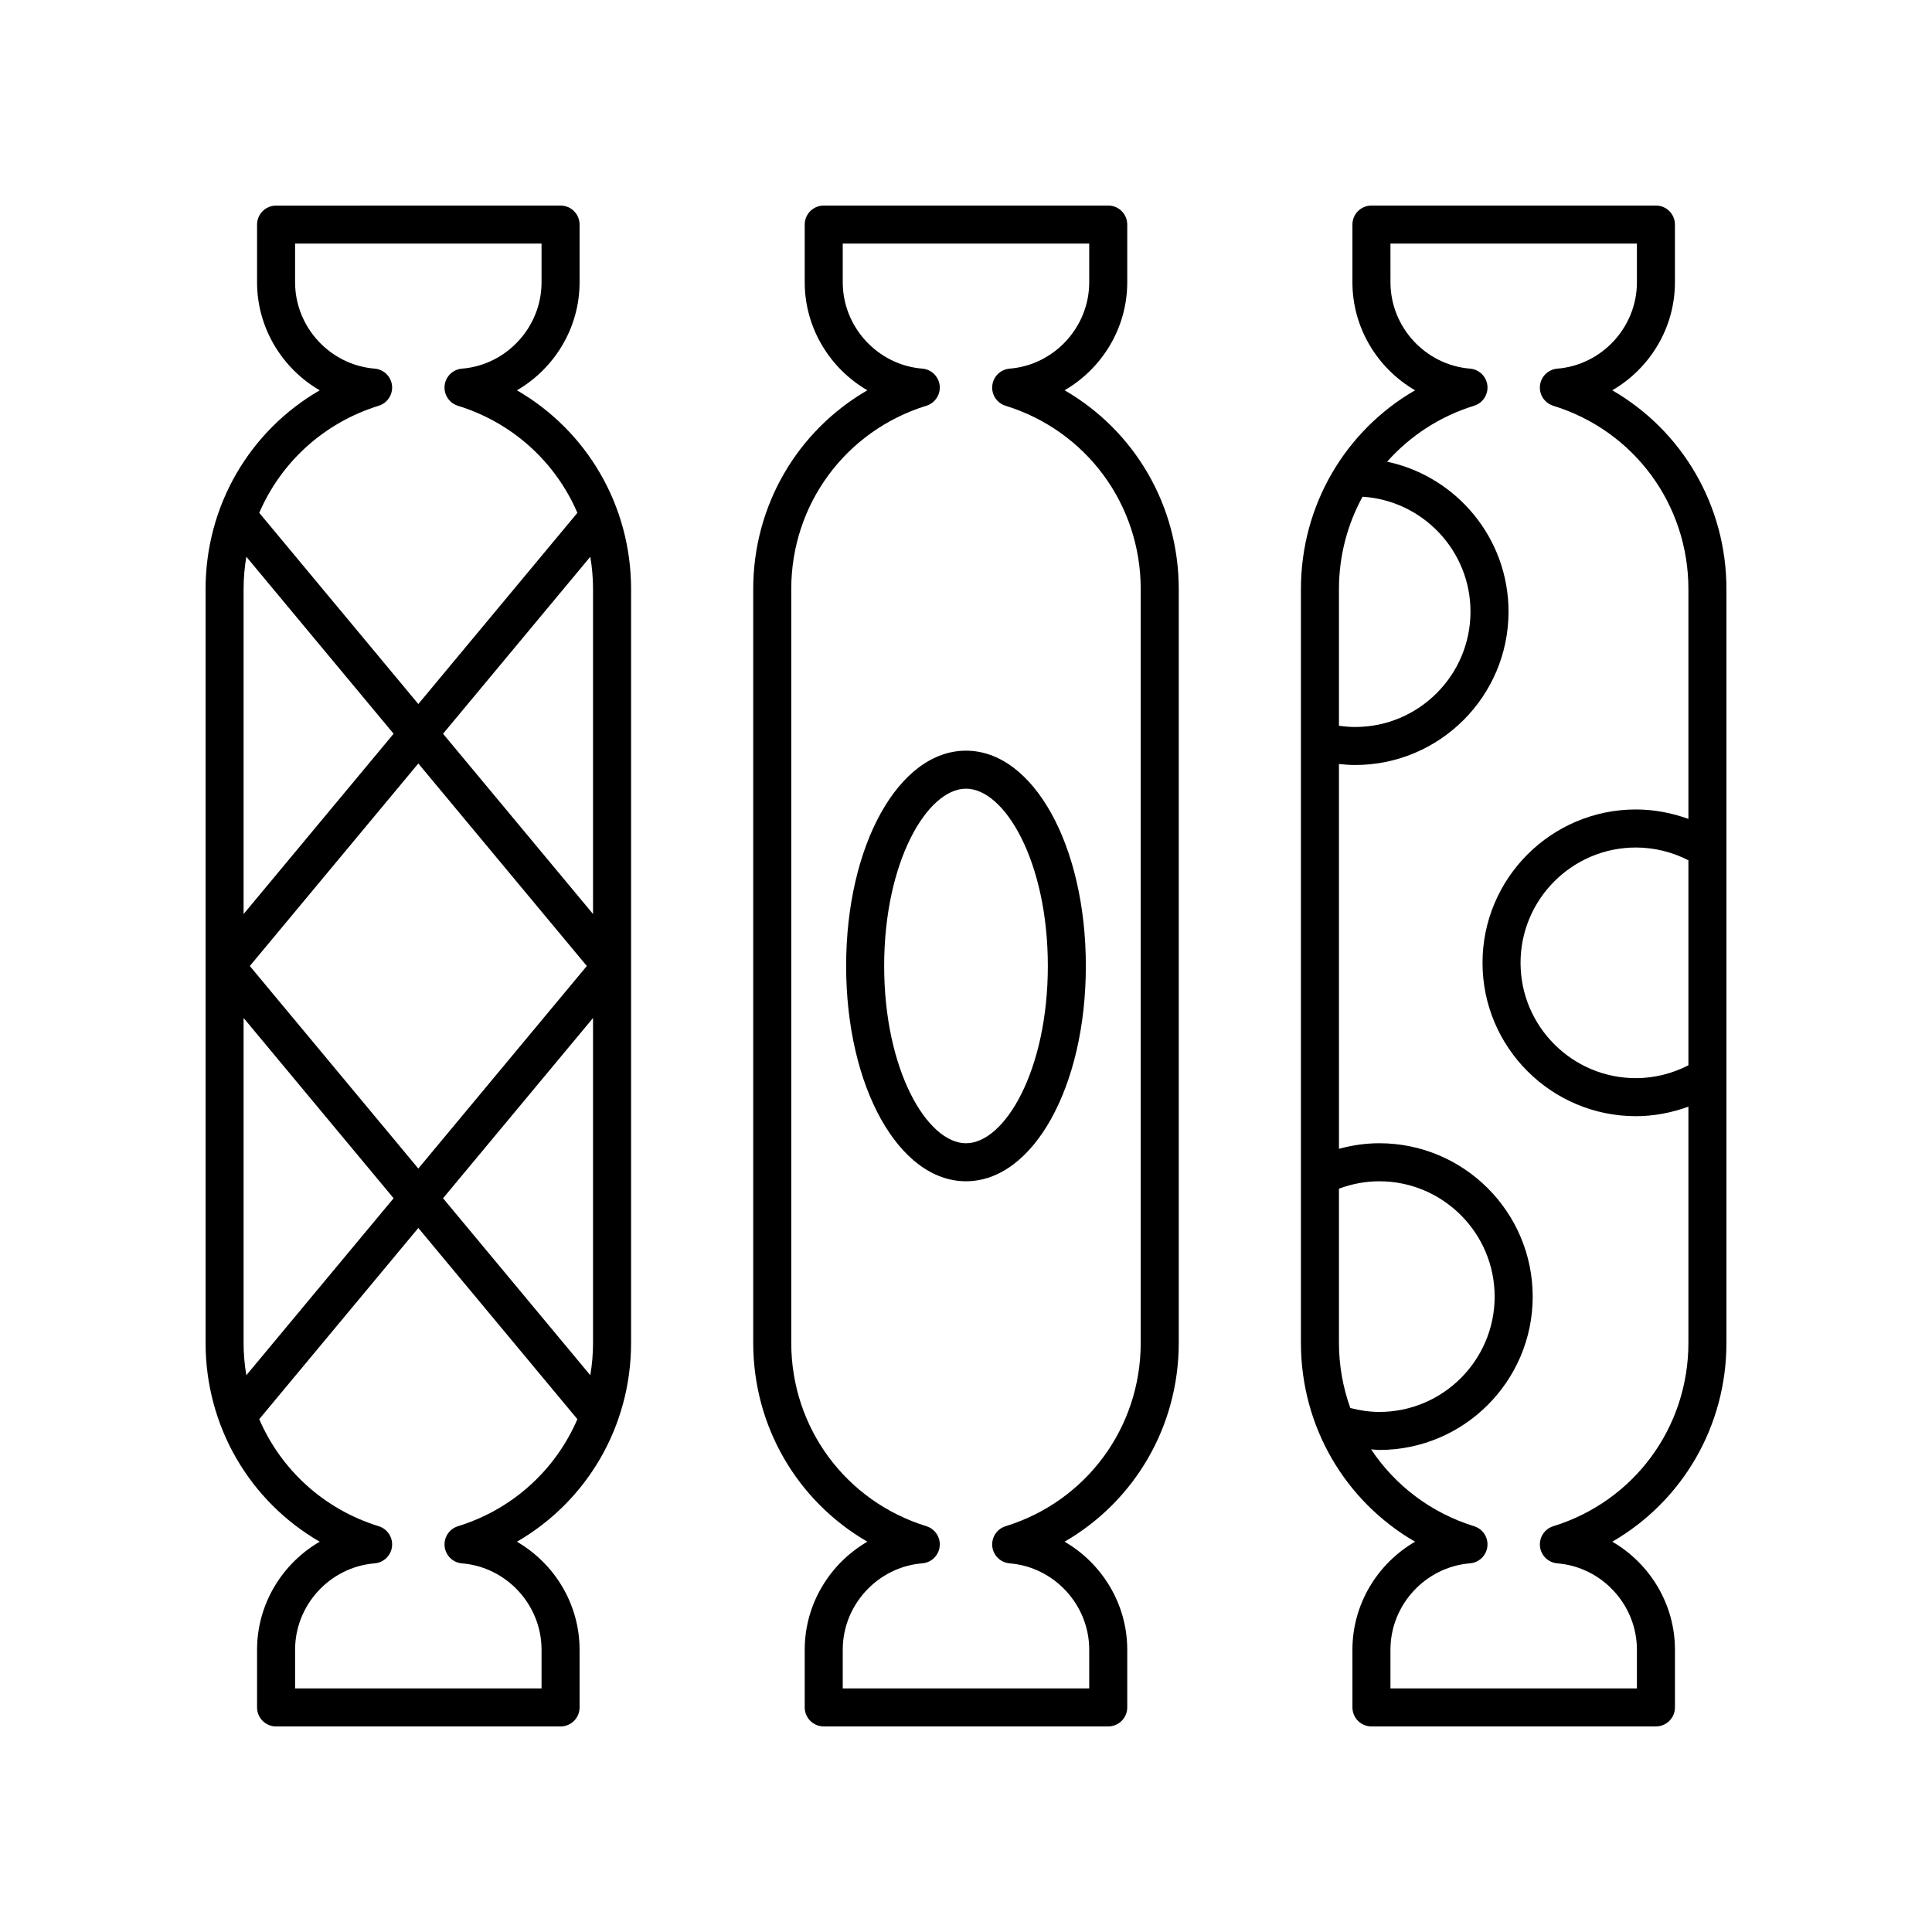 <?xml version="1.0" encoding="UTF-8"?>
<!-- The Best Svg Icon site in the world: iconSvg.co, Visit us! https://iconsvg.co -->
<svg fill="#000000" width="800px" height="800px" version="1.1" viewBox="144 144 512 512" xmlns="http://www.w3.org/2000/svg">
 <g>
  <path d="m228.73 552.57c-9.934 5.758-16.605 16.527-16.605 28.609v15.309c0 2.785 2.254 5.039 5.039 5.039h75.391c2.785 0 5.039-2.254 5.039-5.039v-15.305c0-12.082-6.672-22.852-16.602-28.609 18.516-10.711 30.25-30.516 30.25-52.695v-199.75c0-22.18-11.734-41.984-30.25-52.695 9.93-5.758 16.602-16.527 16.602-28.609v-15.305c0-2.785-2.254-5.039-5.039-5.039l-75.391 0.004c-2.785 0-5.039 2.254-5.039 5.039v15.305c0 12.082 6.672 22.852 16.605 28.609-18.52 10.711-30.25 30.512-30.25 52.691v199.75c0 22.18 11.73 41.98 30.25 52.691zm36.621-4.098c-2.301 0.715-3.777 2.961-3.519 5.363 0.266 2.402 2.195 4.277 4.602 4.473 11.824 0.961 21.082 11.008 21.082 22.875v10.266h-65.312v-10.27c0-11.867 9.266-21.914 21.086-22.875 2.406-0.195 4.336-2.07 4.602-4.473 0.262-2.402-1.215-4.648-3.519-5.363-14.605-4.519-25.93-15.035-31.668-28.375l42.156-50.668 42.152 50.668c-5.734 13.344-17.059 23.863-31.66 28.379zm-56.797-248.35c0-2.918 0.254-5.785 0.727-8.582l39.027 46.91-39.754 47.781zm92.609 199.75c0 2.918-0.254 5.785-0.727 8.582l-39.023-46.906 39.75-47.777zm0-199.75v86.105l-39.75-47.777 39.023-46.906c0.473 2.797 0.727 5.66 0.727 8.578zm-1.648 99.879-44.656 53.672-44.652-53.672 44.652-53.672zm-90.961 99.875v-86.109l39.754 47.781-39.027 46.906c-0.473-2.793-0.727-5.66-0.727-8.578zm35.816-248.35c2.301-0.715 3.777-2.961 3.519-5.363-0.266-2.402-2.195-4.277-4.602-4.473-11.824-0.961-21.086-11.008-21.086-22.875v-10.266h65.312v10.27c0 11.867-9.258 21.914-21.082 22.875-2.406 0.195-4.336 2.07-4.602 4.473-0.262 2.402 1.215 4.648 3.519 5.363 14.602 4.516 25.926 15.035 31.664 28.375l-42.152 50.668-42.156-50.668c5.738-13.344 17.059-23.863 31.664-28.379z"/>
  <path d="m343.61 300.12v199.75c0 22.18 11.734 41.984 30.254 52.695-9.934 5.758-16.605 16.527-16.605 28.609v15.305c0 2.785 2.254 5.039 5.039 5.039h75.395c2.785 0 5.039-2.254 5.039-5.039v-15.305c0-12.082-6.672-22.852-16.605-28.609 18.52-10.711 30.254-30.516 30.254-52.695v-199.75c0-22.18-11.734-41.984-30.254-52.695 9.934-5.758 16.605-16.527 16.605-28.609v-15.305c0-2.785-2.254-5.039-5.039-5.039l-75.395 0.004c-2.785 0-5.039 2.254-5.039 5.039v15.305c0 12.082 6.672 22.852 16.605 28.609-18.52 10.711-30.254 30.512-30.254 52.691zm45.895-48.594c2.301-0.715 3.777-2.961 3.519-5.363-0.266-2.402-2.195-4.277-4.602-4.473-11.824-0.961-21.086-11.008-21.086-22.875v-10.266h65.316v10.27c0 11.867-9.266 21.914-21.086 22.875-2.406 0.195-4.336 2.07-4.602 4.473-0.262 2.402 1.215 4.648 3.519 5.363 21.426 6.629 35.816 26.156 35.816 48.594v199.75c0 22.441-14.391 41.969-35.816 48.594-2.301 0.715-3.777 2.961-3.519 5.363 0.266 2.402 2.195 4.277 4.602 4.473 11.824 0.961 21.086 11.008 21.086 22.875v10.262h-65.316v-10.27c0-11.867 9.266-21.914 21.086-22.875 2.406-0.195 4.336-2.07 4.602-4.473 0.262-2.402-1.215-4.648-3.519-5.363-21.426-6.629-35.816-26.156-35.816-48.594v-199.75c0-22.438 14.391-41.965 35.816-48.594z"/>
  <path d="m571.27 247.43c9.934-5.758 16.605-16.527 16.605-28.609v-15.309c0-2.785-2.254-5.039-5.039-5.039l-75.391 0.004c-2.785 0-5.039 2.254-5.039 5.039v15.305c0 12.082 6.672 22.852 16.602 28.609-18.516 10.711-30.25 30.516-30.25 52.695v199.75c0 22.18 11.734 41.984 30.25 52.695-9.93 5.758-16.602 16.527-16.602 28.609l0.004 15.301c0 2.785 2.254 5.039 5.039 5.039h75.391c2.785 0 5.039-2.254 5.039-5.039v-15.305c0-12.082-6.672-22.852-16.605-28.609 18.516-10.715 30.25-30.516 30.25-52.695v-199.75c0-22.18-11.734-41.98-30.254-52.691zm-66.18 28.203c15.938 1.016 28.605 14.273 28.605 30.465 0 16.852-13.711 30.562-30.562 30.562-1.449 0-2.879-0.129-4.297-0.324v-36.211c0-8.824 2.254-17.18 6.254-24.492zm-6.254 224.24v-40.859c3.414-1.277 6.996-1.961 10.699-1.961 16.852 0 30.562 13.711 30.562 30.562 0 16.852-13.711 30.562-30.562 30.562-2.617 0-5.188-0.391-7.691-1.043-1.938-5.418-3.008-11.227-3.008-17.262zm92.609-73.559c-4.285 2.199-9.059 3.406-13.922 3.406-16.852 0-30.562-13.711-30.562-30.562 0-16.852 13.711-30.562 30.562-30.562 4.856 0 9.645 1.191 13.922 3.387zm0-65.293c-4.445-1.617-9.156-2.504-13.922-2.504-22.41 0-40.641 18.23-40.641 40.641s18.23 40.641 40.641 40.641c4.773 0 9.48-0.902 13.922-2.523v62.598c0 22.441-14.391 41.969-35.816 48.594-2.301 0.715-3.777 2.961-3.519 5.363 0.266 2.402 2.195 4.277 4.602 4.473 11.824 0.961 21.086 11.008 21.086 22.875v10.266h-65.312v-10.27c0-11.867 9.258-21.914 21.082-22.875 2.406-0.195 4.336-2.07 4.602-4.473 0.262-2.402-1.215-4.648-3.519-5.363-11.527-3.566-20.988-10.891-27.297-20.371 0.73 0.039 1.453 0.16 2.188 0.16 22.41 0 40.641-18.23 40.641-40.641 0-22.41-18.23-40.641-40.641-40.641-3.668 0-7.234 0.535-10.699 1.48l-0.004-101.98c1.422 0.148 2.856 0.262 4.297 0.262 22.41 0 40.641-18.23 40.641-40.641 0-19.508-13.816-35.832-32.172-39.738 6.016-6.781 13.883-11.992 23.051-14.828 2.301-0.715 3.777-2.961 3.519-5.363-0.266-2.402-2.195-4.277-4.602-4.473-11.824-0.961-21.082-11.008-21.082-22.875l-0.004-10.266h65.312v10.27c0 11.867-9.266 21.914-21.086 22.875-2.406 0.195-4.336 2.07-4.602 4.473-0.262 2.402 1.215 4.648 3.519 5.363 21.426 6.625 35.816 26.152 35.816 48.59z"/>
  <path d="m400 457.05c17.809 0 31.762-25.062 31.762-57.059 0-31.992-13.953-57.055-31.762-57.055-17.812 0-31.766 25.062-31.766 57.059 0 31.992 13.953 57.055 31.766 57.055zm0-104.04c10.258 0 21.688 19.297 21.688 46.98 0 27.688-11.43 46.984-21.688 46.984s-21.688-19.297-21.688-46.98c0-27.688 11.43-46.984 21.688-46.984z"/>
 </g>
</svg>